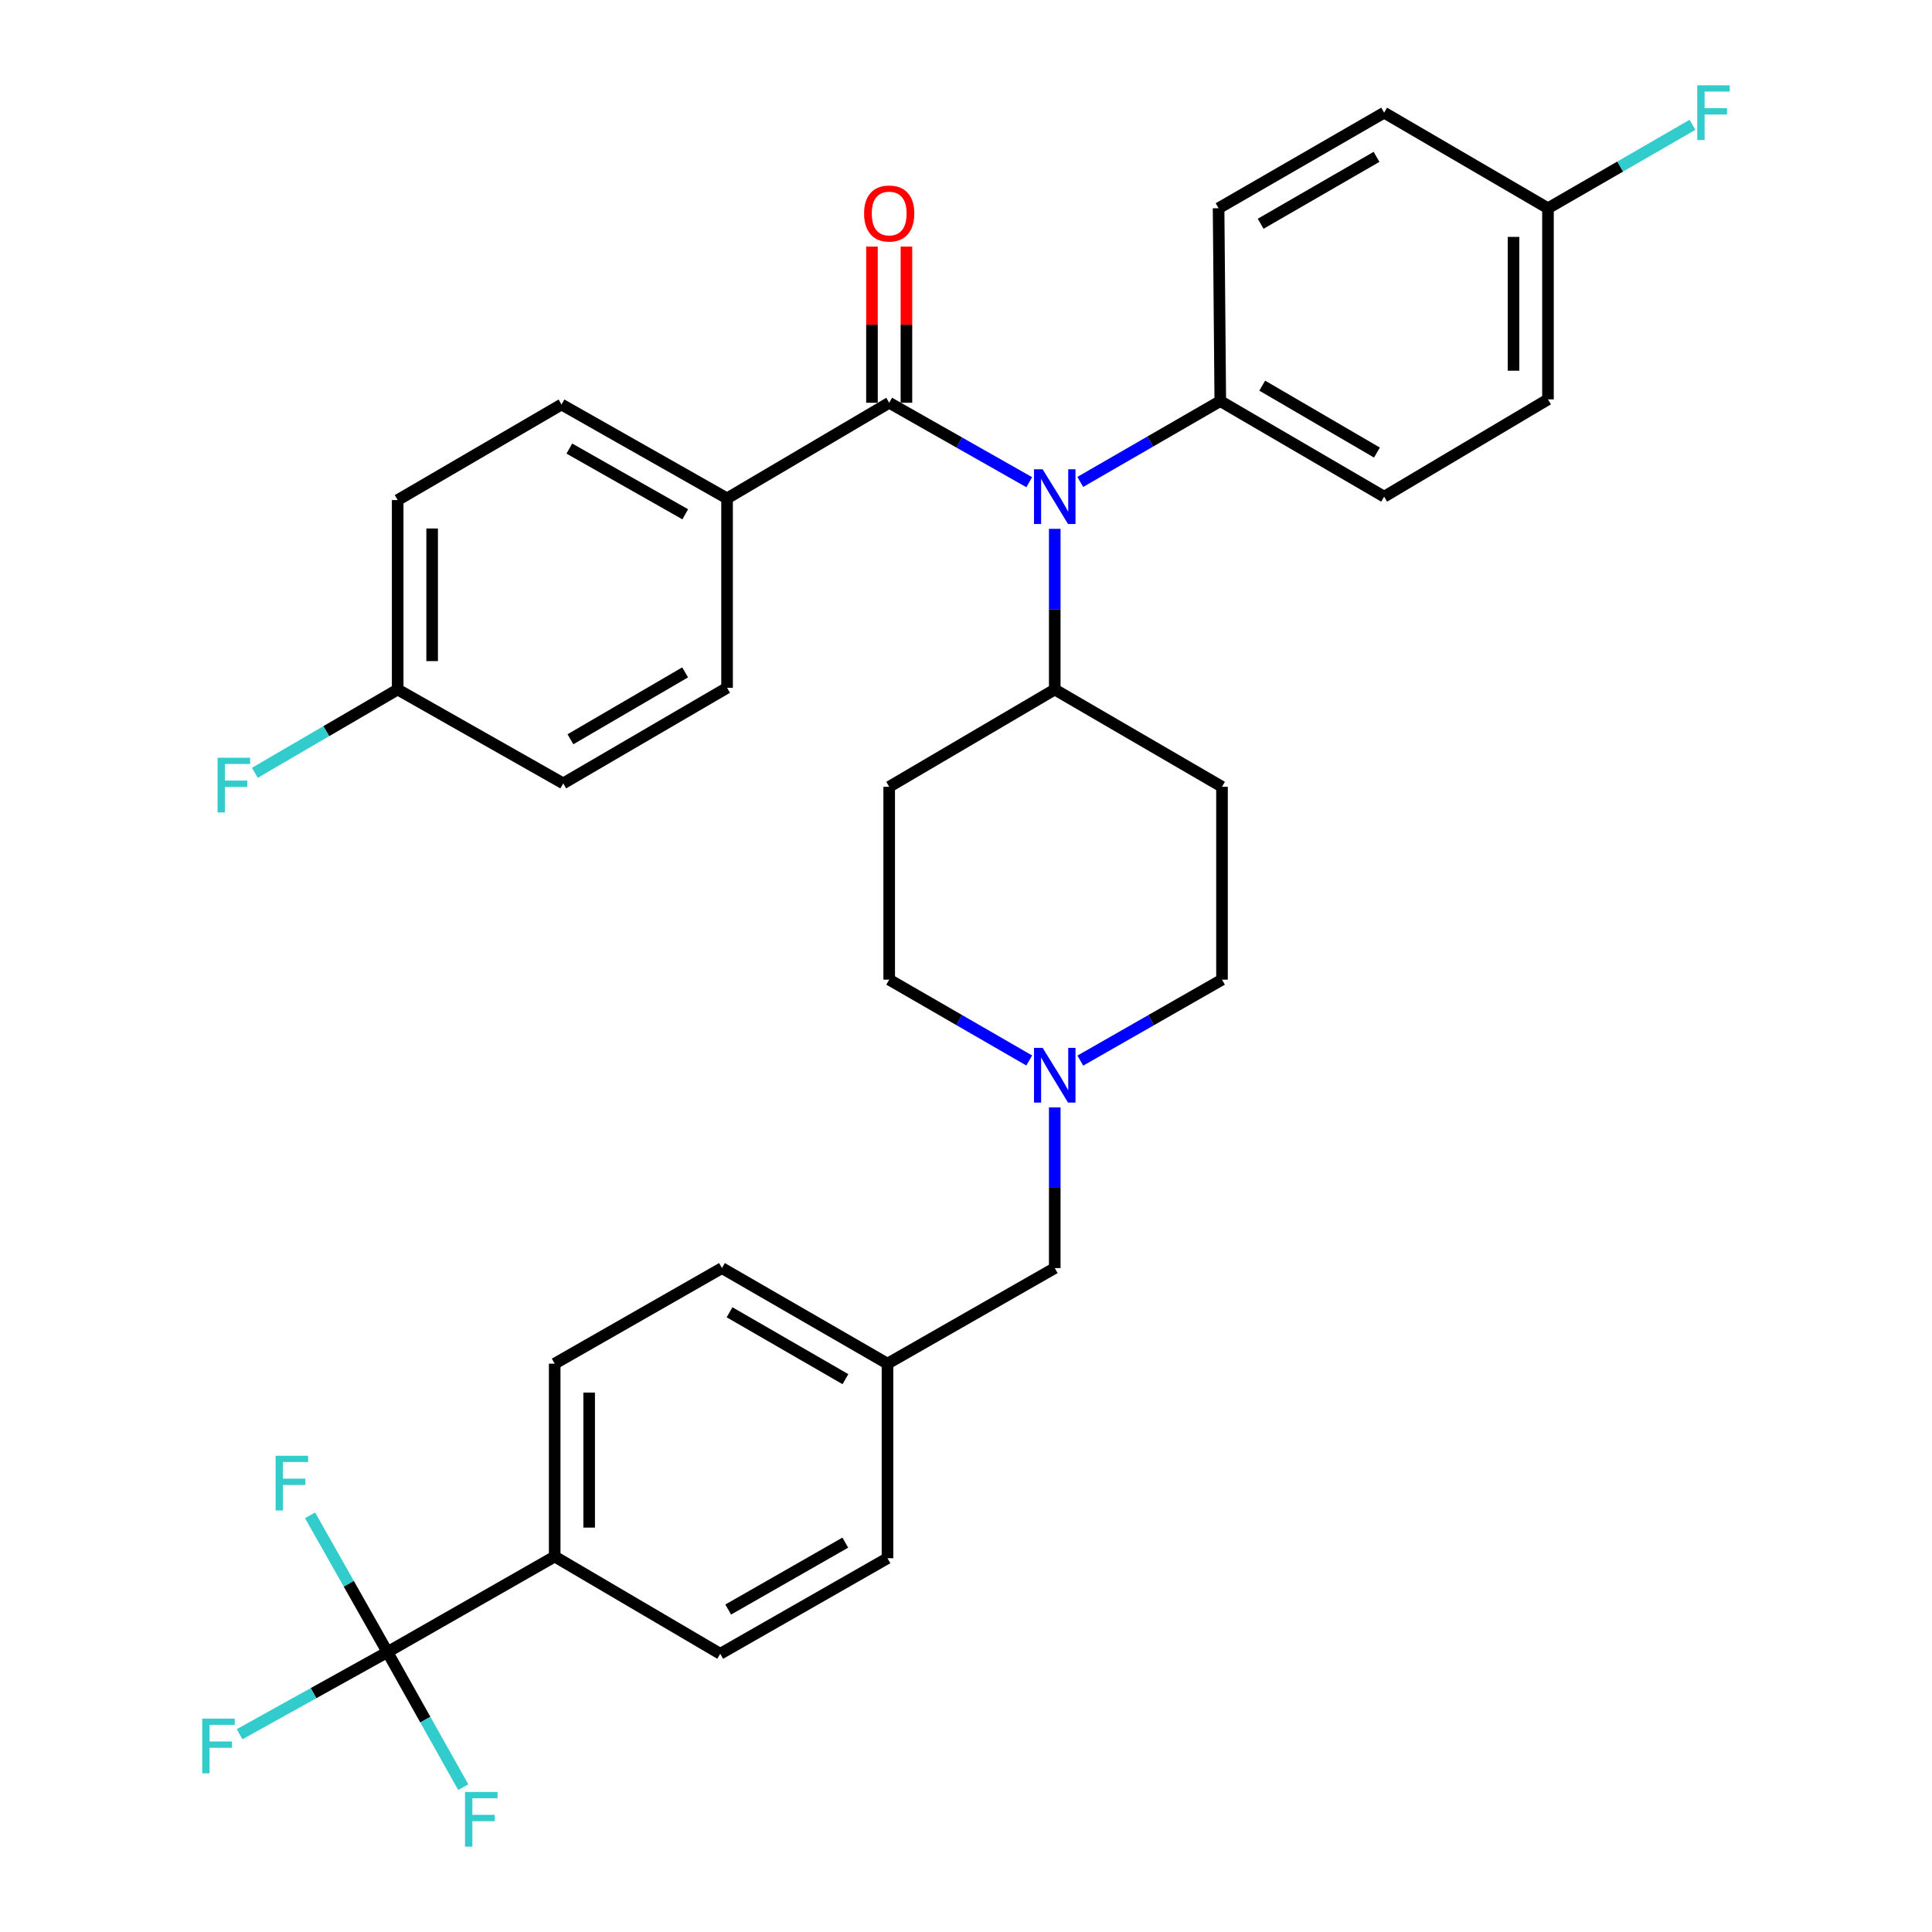 <?xml version='1.0' encoding='iso-8859-1'?>
<svg version='1.1' baseProfile='full'
              xmlns='http://www.w3.org/2000/svg'
                      xmlns:rdkit='http://www.rdkit.org/xml'
                      xmlns:xlink='http://www.w3.org/1999/xlink'
                  xml:space='preserve'
width='1000px' height='1000px' viewBox='0 0 1000 1000'>
<!-- END OF HEADER -->
<rect style='opacity:1.0;fill:#FFFFFF;stroke:none' width='1000' height='1000' x='0' y='0'> </rect>
<path class='bond-0' d='M 460.246,407.241 L 460.246,507.067' style='fill:none;fill-rule:evenodd;stroke:#000000;stroke-width:6px;stroke-linecap:butt;stroke-linejoin:miter;stroke-opacity:1' />
<path class='bond-1' d='M 460.246,407.241 L 545.938,356.892' style='fill:none;fill-rule:evenodd;stroke:#000000;stroke-width:6px;stroke-linecap:butt;stroke-linejoin:miter;stroke-opacity:1' />
<path class='bond-2' d='M 460.246,507.067 L 496.485,527.986' style='fill:none;fill-rule:evenodd;stroke:#000000;stroke-width:6px;stroke-linecap:butt;stroke-linejoin:miter;stroke-opacity:1' />
<path class='bond-2' d='M 496.485,527.986 L 532.725,548.906' style='fill:none;fill-rule:evenodd;stroke:#0000FF;stroke-width:6px;stroke-linecap:butt;stroke-linejoin:miter;stroke-opacity:1' />
<path class='bond-3' d='M 559.171,548.972 L 595.837,528.019' style='fill:none;fill-rule:evenodd;stroke:#0000FF;stroke-width:6px;stroke-linecap:butt;stroke-linejoin:miter;stroke-opacity:1' />
<path class='bond-3' d='M 595.837,528.019 L 632.503,507.067' style='fill:none;fill-rule:evenodd;stroke:#000000;stroke-width:6px;stroke-linecap:butt;stroke-linejoin:miter;stroke-opacity:1' />
<path class='bond-4' d='M 545.938,573.189 L 545.938,614.774' style='fill:none;fill-rule:evenodd;stroke:#0000FF;stroke-width:6px;stroke-linecap:butt;stroke-linejoin:miter;stroke-opacity:1' />
<path class='bond-4' d='M 545.938,614.774 L 545.938,656.359' style='fill:none;fill-rule:evenodd;stroke:#000000;stroke-width:6px;stroke-linecap:butt;stroke-linejoin:miter;stroke-opacity:1' />
<path class='bond-5' d='M 632.503,507.067 L 632.503,407.241' style='fill:none;fill-rule:evenodd;stroke:#000000;stroke-width:6px;stroke-linecap:butt;stroke-linejoin:miter;stroke-opacity:1' />
<path class='bond-6' d='M 632.503,407.241 L 545.938,356.892' style='fill:none;fill-rule:evenodd;stroke:#000000;stroke-width:6px;stroke-linecap:butt;stroke-linejoin:miter;stroke-opacity:1' />
<path class='bond-7' d='M 545.938,356.892 L 545.938,315.312' style='fill:none;fill-rule:evenodd;stroke:#000000;stroke-width:6px;stroke-linecap:butt;stroke-linejoin:miter;stroke-opacity:1' />
<path class='bond-7' d='M 545.938,315.312 L 545.938,273.732' style='fill:none;fill-rule:evenodd;stroke:#0000FF;stroke-width:6px;stroke-linecap:butt;stroke-linejoin:miter;stroke-opacity:1' />
<path class='bond-8' d='M 287.107,705.826 L 287.107,805.661' style='fill:none;fill-rule:evenodd;stroke:#000000;stroke-width:6px;stroke-linecap:butt;stroke-linejoin:miter;stroke-opacity:1' />
<path class='bond-8' d='M 304.948,720.801 L 304.948,790.686' style='fill:none;fill-rule:evenodd;stroke:#000000;stroke-width:6px;stroke-linecap:butt;stroke-linejoin:miter;stroke-opacity:1' />
<path class='bond-9' d='M 287.107,705.826 L 373.682,656.359' style='fill:none;fill-rule:evenodd;stroke:#000000;stroke-width:6px;stroke-linecap:butt;stroke-linejoin:miter;stroke-opacity:1' />
<path class='bond-10' d='M 545.938,656.359 L 459.364,705.826' style='fill:none;fill-rule:evenodd;stroke:#000000;stroke-width:6px;stroke-linecap:butt;stroke-linejoin:miter;stroke-opacity:1' />
<path class='bond-11' d='M 287.107,805.661 L 372.79,856' style='fill:none;fill-rule:evenodd;stroke:#000000;stroke-width:6px;stroke-linecap:butt;stroke-linejoin:miter;stroke-opacity:1' />
<path class='bond-12' d='M 287.107,805.661 L 200.533,855.118' style='fill:none;fill-rule:evenodd;stroke:#000000;stroke-width:6px;stroke-linecap:butt;stroke-linejoin:miter;stroke-opacity:1' />
<path class='bond-13' d='M 532.735,249.588 L 496.491,229.03' style='fill:none;fill-rule:evenodd;stroke:#0000FF;stroke-width:6px;stroke-linecap:butt;stroke-linejoin:miter;stroke-opacity:1' />
<path class='bond-13' d='M 496.491,229.03 L 460.246,208.472' style='fill:none;fill-rule:evenodd;stroke:#000000;stroke-width:6px;stroke-linecap:butt;stroke-linejoin:miter;stroke-opacity:1' />
<path class='bond-14' d='M 559.152,249.446 L 595.386,228.523' style='fill:none;fill-rule:evenodd;stroke:#0000FF;stroke-width:6px;stroke-linecap:butt;stroke-linejoin:miter;stroke-opacity:1' />
<path class='bond-14' d='M 595.386,228.523 L 631.621,207.6' style='fill:none;fill-rule:evenodd;stroke:#000000;stroke-width:6px;stroke-linecap:butt;stroke-linejoin:miter;stroke-opacity:1' />
<path class='bond-15' d='M 376.328,257.959 L 290.636,209.374' style='fill:none;fill-rule:evenodd;stroke:#000000;stroke-width:6px;stroke-linecap:butt;stroke-linejoin:miter;stroke-opacity:1' />
<path class='bond-15' d='M 354.675,266.19 L 294.691,232.181' style='fill:none;fill-rule:evenodd;stroke:#000000;stroke-width:6px;stroke-linecap:butt;stroke-linejoin:miter;stroke-opacity:1' />
<path class='bond-16' d='M 376.328,257.959 L 376.328,356.01' style='fill:none;fill-rule:evenodd;stroke:#000000;stroke-width:6px;stroke-linecap:butt;stroke-linejoin:miter;stroke-opacity:1' />
<path class='bond-17' d='M 376.328,257.959 L 460.246,208.472' style='fill:none;fill-rule:evenodd;stroke:#000000;stroke-width:6px;stroke-linecap:butt;stroke-linejoin:miter;stroke-opacity:1' />
<path class='bond-18' d='M 469.166,208.472 L 469.166,168.057' style='fill:none;fill-rule:evenodd;stroke:#000000;stroke-width:6px;stroke-linecap:butt;stroke-linejoin:miter;stroke-opacity:1' />
<path class='bond-18' d='M 469.166,168.057 L 469.166,127.641' style='fill:none;fill-rule:evenodd;stroke:#FF0000;stroke-width:6px;stroke-linecap:butt;stroke-linejoin:miter;stroke-opacity:1' />
<path class='bond-18' d='M 451.326,208.472 L 451.326,168.057' style='fill:none;fill-rule:evenodd;stroke:#000000;stroke-width:6px;stroke-linecap:butt;stroke-linejoin:miter;stroke-opacity:1' />
<path class='bond-18' d='M 451.326,168.057 L 451.326,127.641' style='fill:none;fill-rule:evenodd;stroke:#FF0000;stroke-width:6px;stroke-linecap:butt;stroke-linejoin:miter;stroke-opacity:1' />
<path class='bond-19' d='M 290.636,209.374 L 205.836,258.841' style='fill:none;fill-rule:evenodd;stroke:#000000;stroke-width:6px;stroke-linecap:butt;stroke-linejoin:miter;stroke-opacity:1' />
<path class='bond-20' d='M 631.621,207.6 L 630.739,107.784' style='fill:none;fill-rule:evenodd;stroke:#000000;stroke-width:6px;stroke-linecap:butt;stroke-linejoin:miter;stroke-opacity:1' />
<path class='bond-21' d='M 631.621,207.6 L 716.431,257.076' style='fill:none;fill-rule:evenodd;stroke:#000000;stroke-width:6px;stroke-linecap:butt;stroke-linejoin:miter;stroke-opacity:1' />
<path class='bond-21' d='M 653.332,199.612 L 712.699,234.245' style='fill:none;fill-rule:evenodd;stroke:#000000;stroke-width:6px;stroke-linecap:butt;stroke-linejoin:miter;stroke-opacity:1' />
<path class='bond-22' d='M 801.231,107.784 L 801.231,206.718' style='fill:none;fill-rule:evenodd;stroke:#000000;stroke-width:6px;stroke-linecap:butt;stroke-linejoin:miter;stroke-opacity:1' />
<path class='bond-22' d='M 783.391,122.624 L 783.391,191.878' style='fill:none;fill-rule:evenodd;stroke:#000000;stroke-width:6px;stroke-linecap:butt;stroke-linejoin:miter;stroke-opacity:1' />
<path class='bond-23' d='M 801.231,107.784 L 838.626,86.195' style='fill:none;fill-rule:evenodd;stroke:#000000;stroke-width:6px;stroke-linecap:butt;stroke-linejoin:miter;stroke-opacity:1' />
<path class='bond-23' d='M 838.626,86.195 L 876.02,64.606' style='fill:none;fill-rule:evenodd;stroke:#33CCCC;stroke-width:6px;stroke-linecap:butt;stroke-linejoin:miter;stroke-opacity:1' />
<path class='bond-24' d='M 801.231,107.784 L 716.431,58.317' style='fill:none;fill-rule:evenodd;stroke:#000000;stroke-width:6px;stroke-linecap:butt;stroke-linejoin:miter;stroke-opacity:1' />
<path class='bond-25' d='M 630.739,107.784 L 716.431,58.317' style='fill:none;fill-rule:evenodd;stroke:#000000;stroke-width:6px;stroke-linecap:butt;stroke-linejoin:miter;stroke-opacity:1' />
<path class='bond-25' d='M 652.512,115.815 L 712.496,81.188' style='fill:none;fill-rule:evenodd;stroke:#000000;stroke-width:6px;stroke-linecap:butt;stroke-linejoin:miter;stroke-opacity:1' />
<path class='bond-26' d='M 716.431,257.076 L 801.231,206.718' style='fill:none;fill-rule:evenodd;stroke:#000000;stroke-width:6px;stroke-linecap:butt;stroke-linejoin:miter;stroke-opacity:1' />
<path class='bond-27' d='M 205.836,258.841 L 205.836,356.892' style='fill:none;fill-rule:evenodd;stroke:#000000;stroke-width:6px;stroke-linecap:butt;stroke-linejoin:miter;stroke-opacity:1' />
<path class='bond-27' d='M 223.676,273.548 L 223.676,342.184' style='fill:none;fill-rule:evenodd;stroke:#000000;stroke-width:6px;stroke-linecap:butt;stroke-linejoin:miter;stroke-opacity:1' />
<path class='bond-28' d='M 205.836,356.892 L 291.528,405.477' style='fill:none;fill-rule:evenodd;stroke:#000000;stroke-width:6px;stroke-linecap:butt;stroke-linejoin:miter;stroke-opacity:1' />
<path class='bond-29' d='M 205.836,356.892 L 168.873,378.454' style='fill:none;fill-rule:evenodd;stroke:#000000;stroke-width:6px;stroke-linecap:butt;stroke-linejoin:miter;stroke-opacity:1' />
<path class='bond-29' d='M 168.873,378.454 L 131.91,400.016' style='fill:none;fill-rule:evenodd;stroke:#33CCCC;stroke-width:6px;stroke-linecap:butt;stroke-linejoin:miter;stroke-opacity:1' />
<path class='bond-30' d='M 291.528,405.477 L 376.328,356.01' style='fill:none;fill-rule:evenodd;stroke:#000000;stroke-width:6px;stroke-linecap:butt;stroke-linejoin:miter;stroke-opacity:1' />
<path class='bond-30' d='M 295.259,382.647 L 354.619,348.02' style='fill:none;fill-rule:evenodd;stroke:#000000;stroke-width:6px;stroke-linecap:butt;stroke-linejoin:miter;stroke-opacity:1' />
<path class='bond-31' d='M 372.79,856 L 459.364,806.534' style='fill:none;fill-rule:evenodd;stroke:#000000;stroke-width:6px;stroke-linecap:butt;stroke-linejoin:miter;stroke-opacity:1' />
<path class='bond-31' d='M 376.925,833.09 L 437.527,798.464' style='fill:none;fill-rule:evenodd;stroke:#000000;stroke-width:6px;stroke-linecap:butt;stroke-linejoin:miter;stroke-opacity:1' />
<path class='bond-32' d='M 459.364,806.534 L 459.364,705.826' style='fill:none;fill-rule:evenodd;stroke:#000000;stroke-width:6px;stroke-linecap:butt;stroke-linejoin:miter;stroke-opacity:1' />
<path class='bond-33' d='M 459.364,705.826 L 373.682,656.359' style='fill:none;fill-rule:evenodd;stroke:#000000;stroke-width:6px;stroke-linecap:butt;stroke-linejoin:miter;stroke-opacity:1' />
<path class='bond-33' d='M 437.592,713.856 L 377.614,679.229' style='fill:none;fill-rule:evenodd;stroke:#000000;stroke-width:6px;stroke-linecap:butt;stroke-linejoin:miter;stroke-opacity:1' />
<path class='bond-34' d='M 200.533,855.118 L 162.27,876.377' style='fill:none;fill-rule:evenodd;stroke:#000000;stroke-width:6px;stroke-linecap:butt;stroke-linejoin:miter;stroke-opacity:1' />
<path class='bond-34' d='M 162.27,876.377 L 124.007,897.635' style='fill:none;fill-rule:evenodd;stroke:#33CCCC;stroke-width:6px;stroke-linecap:butt;stroke-linejoin:miter;stroke-opacity:1' />
<path class='bond-35' d='M 200.533,855.118 L 220.155,890.08' style='fill:none;fill-rule:evenodd;stroke:#000000;stroke-width:6px;stroke-linecap:butt;stroke-linejoin:miter;stroke-opacity:1' />
<path class='bond-35' d='M 220.155,890.08 L 239.778,925.041' style='fill:none;fill-rule:evenodd;stroke:#33CCCC;stroke-width:6px;stroke-linecap:butt;stroke-linejoin:miter;stroke-opacity:1' />
<path class='bond-36' d='M 200.533,855.118 L 180.515,819.726' style='fill:none;fill-rule:evenodd;stroke:#000000;stroke-width:6px;stroke-linecap:butt;stroke-linejoin:miter;stroke-opacity:1' />
<path class='bond-36' d='M 180.515,819.726 L 160.496,784.334' style='fill:none;fill-rule:evenodd;stroke:#33CCCC;stroke-width:6px;stroke-linecap:butt;stroke-linejoin:miter;stroke-opacity:1' />
<path  class='atom-2' d='M 539.678 542.373
L 548.958 557.373
Q 549.878 558.853, 551.358 561.533
Q 552.838 564.213, 552.918 564.373
L 552.918 542.373
L 556.678 542.373
L 556.678 570.693
L 552.798 570.693
L 542.838 554.293
Q 541.678 552.373, 540.438 550.173
Q 539.238 547.973, 538.878 547.293
L 538.878 570.693
L 535.198 570.693
L 535.198 542.373
L 539.678 542.373
' fill='#0000FF'/>
<path  class='atom-9' d='M 539.678 242.916
L 548.958 257.916
Q 549.878 259.396, 551.358 262.076
Q 552.838 264.756, 552.918 264.916
L 552.918 242.916
L 556.678 242.916
L 556.678 271.236
L 552.798 271.236
L 542.838 254.836
Q 541.678 252.916, 540.438 250.716
Q 539.238 248.516, 538.878 247.836
L 538.878 271.236
L 535.198 271.236
L 535.198 242.916
L 539.678 242.916
' fill='#0000FF'/>
<path  class='atom-12' d='M 447.246 110.51
Q 447.246 103.71, 450.606 99.91
Q 453.966 96.11, 460.246 96.11
Q 466.526 96.11, 469.886 99.91
Q 473.246 103.71, 473.246 110.51
Q 473.246 117.39, 469.846 121.31
Q 466.446 125.19, 460.246 125.19
Q 454.006 125.19, 450.606 121.31
Q 447.246 117.43, 447.246 110.51
M 460.246 121.99
Q 464.566 121.99, 466.886 119.11
Q 469.246 116.19, 469.246 110.51
Q 469.246 104.95, 466.886 102.15
Q 464.566 99.31, 460.246 99.31
Q 455.926 99.31, 453.566 102.11
Q 451.246 104.91, 451.246 110.51
Q 451.246 116.23, 453.566 119.11
Q 455.926 121.99, 460.246 121.99
' fill='#FF0000'/>
<path  class='atom-16' d='M 878.493 44.157
L 895.333 44.157
L 895.333 47.397
L 882.293 47.397
L 882.293 55.997
L 893.893 55.997
L 893.893 59.277
L 882.293 59.277
L 882.293 72.477
L 878.493 72.477
L 878.493 44.157
' fill='#33CCCC'/>
<path  class='atom-25' d='M 112.615 392.199
L 129.455 392.199
L 129.455 395.439
L 116.415 395.439
L 116.415 404.039
L 128.015 404.039
L 128.015 407.319
L 116.415 407.319
L 116.415 420.519
L 112.615 420.519
L 112.615 392.199
' fill='#33CCCC'/>
<path  class='atom-31' d='M 104.667 889.543
L 121.507 889.543
L 121.507 892.783
L 108.467 892.783
L 108.467 901.383
L 120.067 901.383
L 120.067 904.663
L 108.467 904.663
L 108.467 917.863
L 104.667 917.863
L 104.667 889.543
' fill='#33CCCC'/>
<path  class='atom-32' d='M 240.698 927.523
L 257.538 927.523
L 257.538 930.763
L 244.498 930.763
L 244.498 939.363
L 256.098 939.363
L 256.098 942.643
L 244.498 942.643
L 244.498 955.843
L 240.698 955.843
L 240.698 927.523
' fill='#33CCCC'/>
<path  class='atom-33' d='M 142.646 753.502
L 159.486 753.502
L 159.486 756.742
L 146.446 756.742
L 146.446 765.342
L 158.046 765.342
L 158.046 768.622
L 146.446 768.622
L 146.446 781.822
L 142.646 781.822
L 142.646 753.502
' fill='#33CCCC'/>
</svg>

